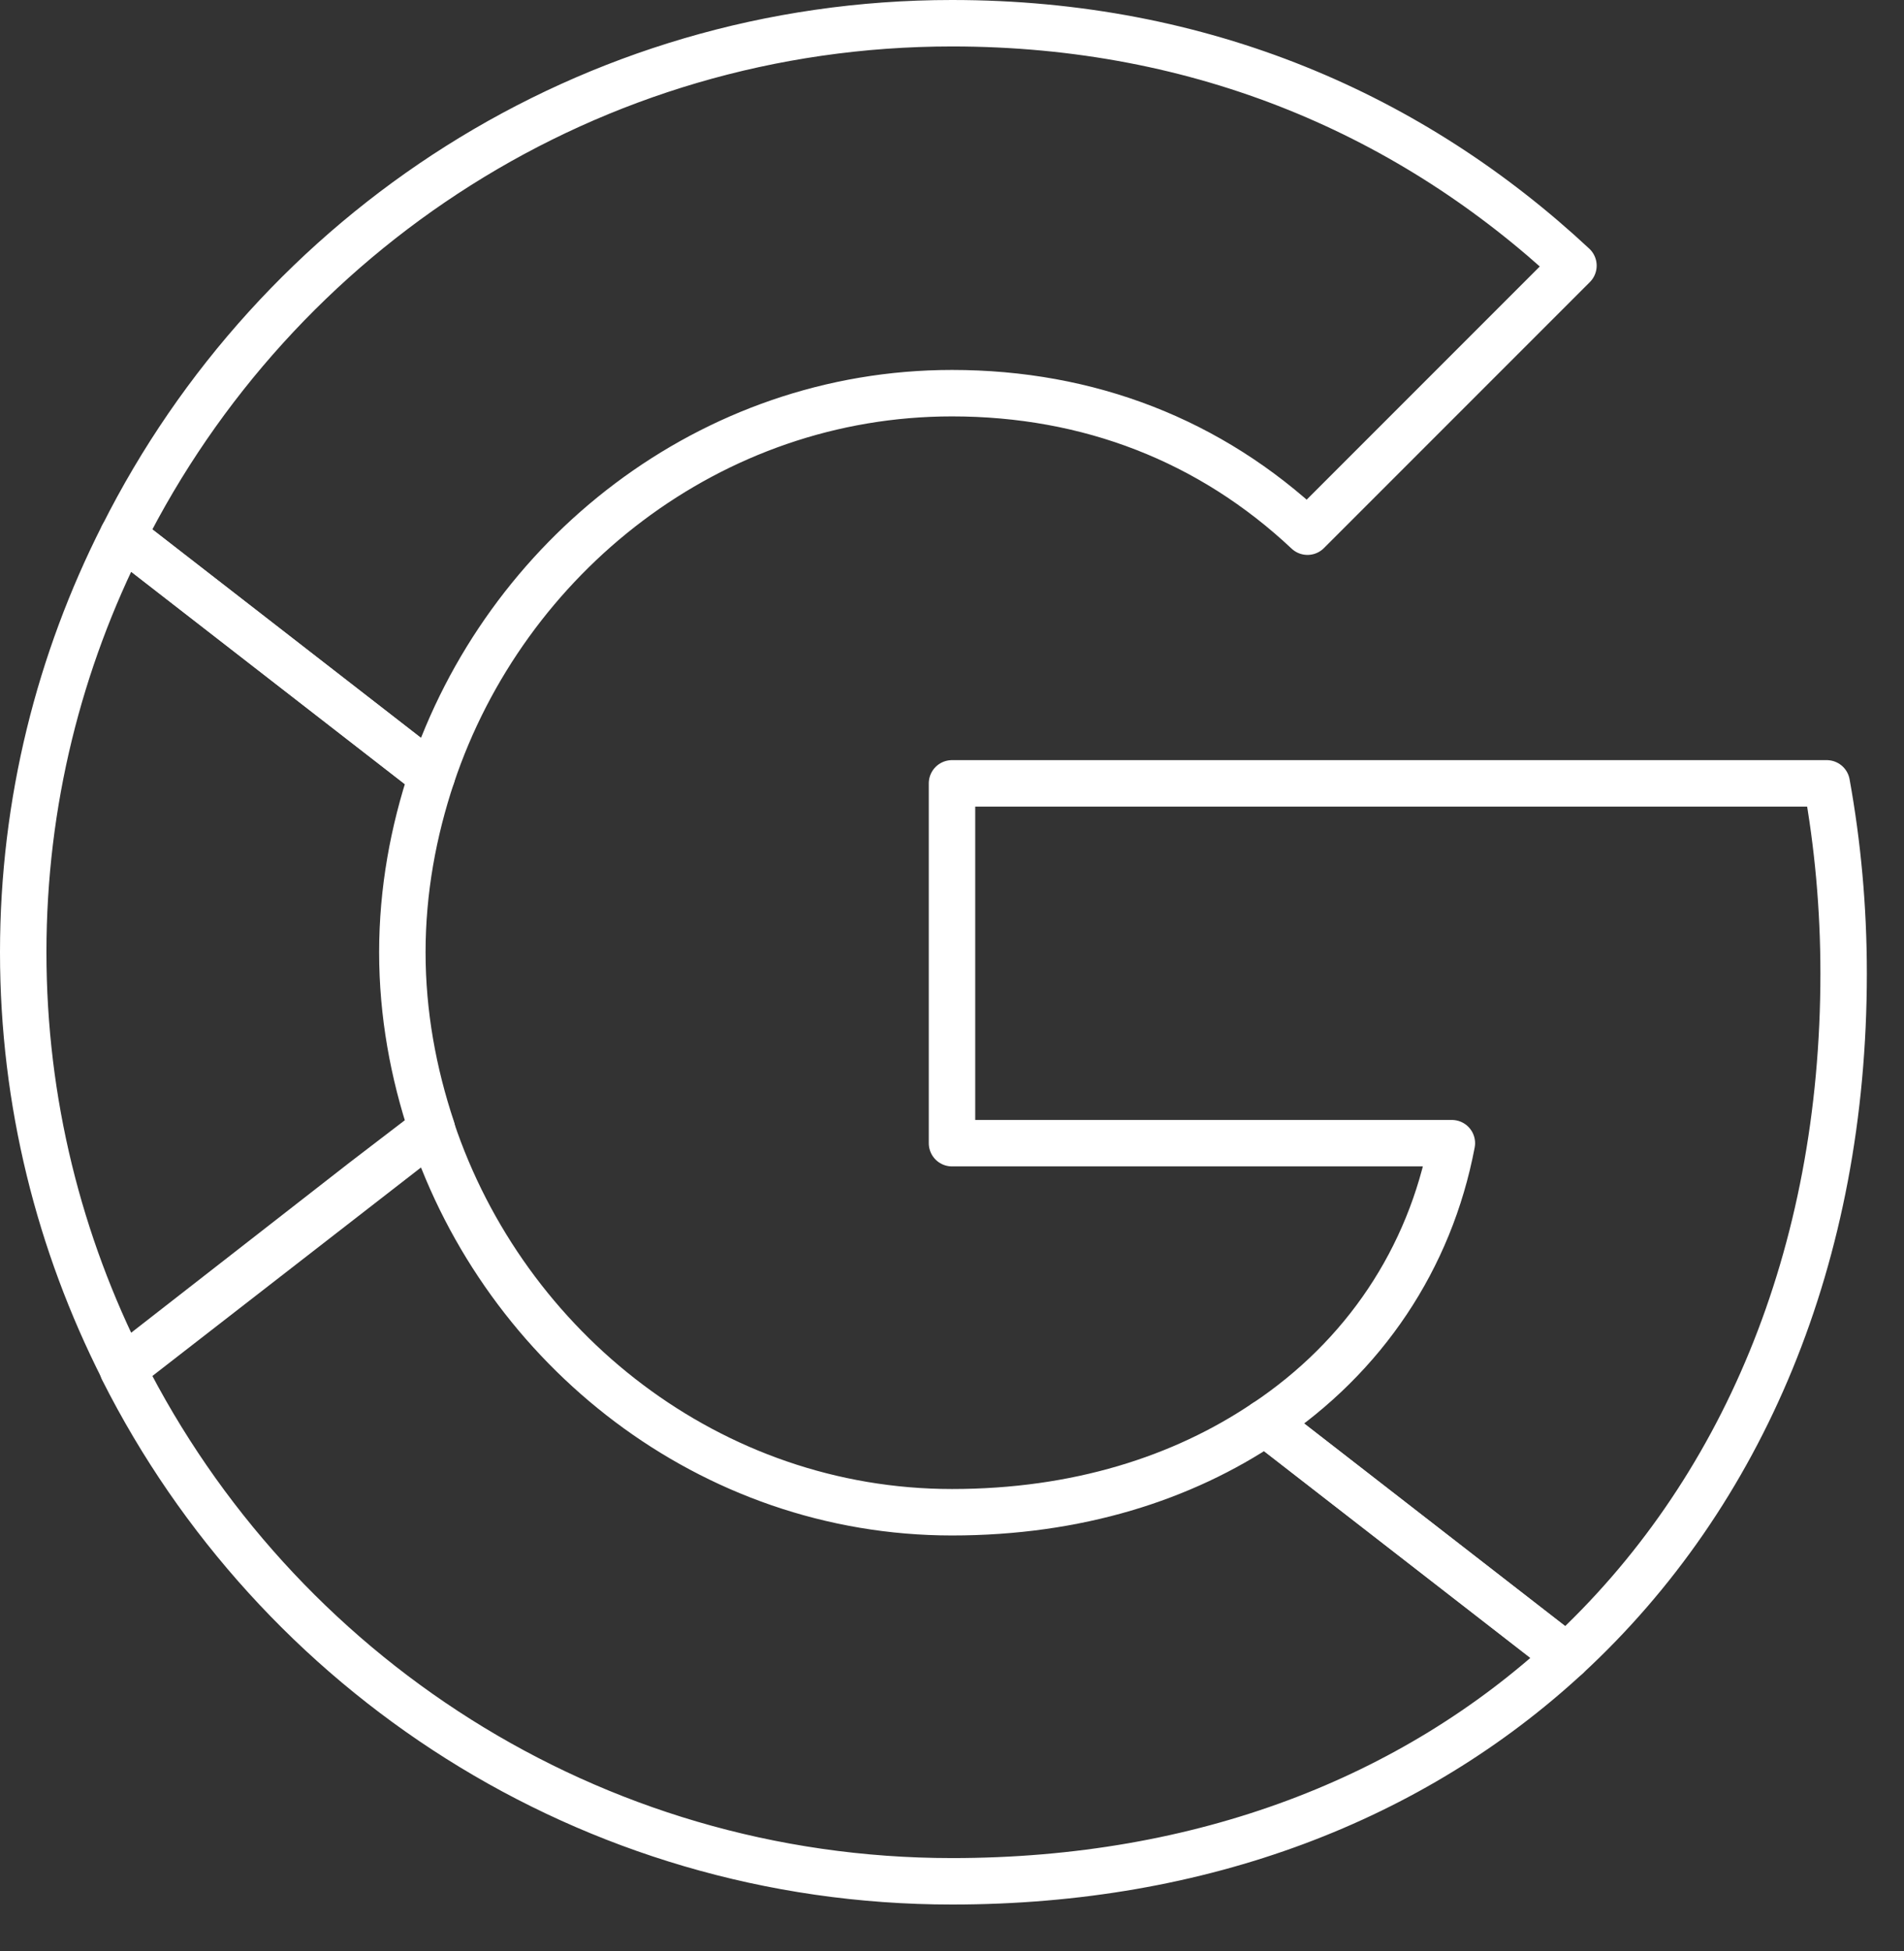 <?xml version="1.0" encoding="UTF-8" standalone="no"?>
<!DOCTYPE svg PUBLIC "-//W3C//DTD SVG 1.1//EN" "http://www.w3.org/Graphics/SVG/1.1/DTD/svg11.dtd">
<svg width="100%" height="100%" viewBox="0 0 41 42" version="1.1" xmlns="http://www.w3.org/2000/svg" xmlns:xlink="http://www.w3.org/1999/xlink" xml:space="preserve" xmlns:serif="http://www.serif.com/" style="fill-rule:evenodd;clip-rule:evenodd;stroke-linecap:round;stroke-linejoin:round;stroke-miterlimit:10;">
    <rect x="0" y="0" width="41" height="42" fill="#333333" stroke="none"/>
    <g transform="matrix(1,0,0,1,39.7,31.573)">
        <path d="M0,-10.618C0,-12.036 -0.127,-13.4 -0.364,-14.709L-19.2,-14.709L-19.2,-6.963L-8.436,-6.963C-8.909,-4.473 -10.327,-2.363 -12.454,-0.945L-5.964,4.091C-2.182,0.6 0,-4.527 0,-10.618Z" style="fill:none;fill-rule:nonzero;stroke:white;stroke-width:1px;"/>
    </g>
    <g transform="matrix(1,0,0,1,20.5,24.318)">
        <path d="M0,16.182C5.4,16.182 9.927,14.4 13.236,11.346L6.745,6.309C4.964,7.509 2.691,8.237 0,8.237C-5.2,8.237 -9.618,4.727 -11.2,0L-17.854,5.164C-14.564,11.691 -7.818,16.182 0,16.182Z" style="fill:none;fill-rule:nonzero;stroke:white;stroke-width:1px;"/>
    </g>
    <g transform="matrix(1,0,0,1,9.3,16.7)">
        <path d="M0,7.6C-0.4,6.4 -0.636,5.127 -0.636,3.8C-0.636,2.473 -0.4,1.2 0,0L-6.655,-5.164C-8.018,-2.473 -8.8,0.564 -8.8,3.8C-8.8,7.036 -8.018,10.073 -6.655,12.764L-1.473,8.727L0,7.6Z" style="fill:none;fill-rule:nonzero;stroke:white;stroke-width:1px;"/>
    </g>
    <g transform="matrix(1,0,0,1,20.5,8.736)">
        <path d="M0,-0.272C2.945,-0.272 5.564,0.746 7.655,2.71L13.382,-3.017C9.909,-6.254 5.4,-8.236 0,-8.236C-7.818,-8.236 -14.564,-3.745 -17.854,2.801L-11.2,7.964C-9.618,3.237 -5.2,-0.272 0,-0.272Z" style="fill:none;fill-rule:nonzero;stroke:white;stroke-width:1px;"/>
    </g>
</svg>
